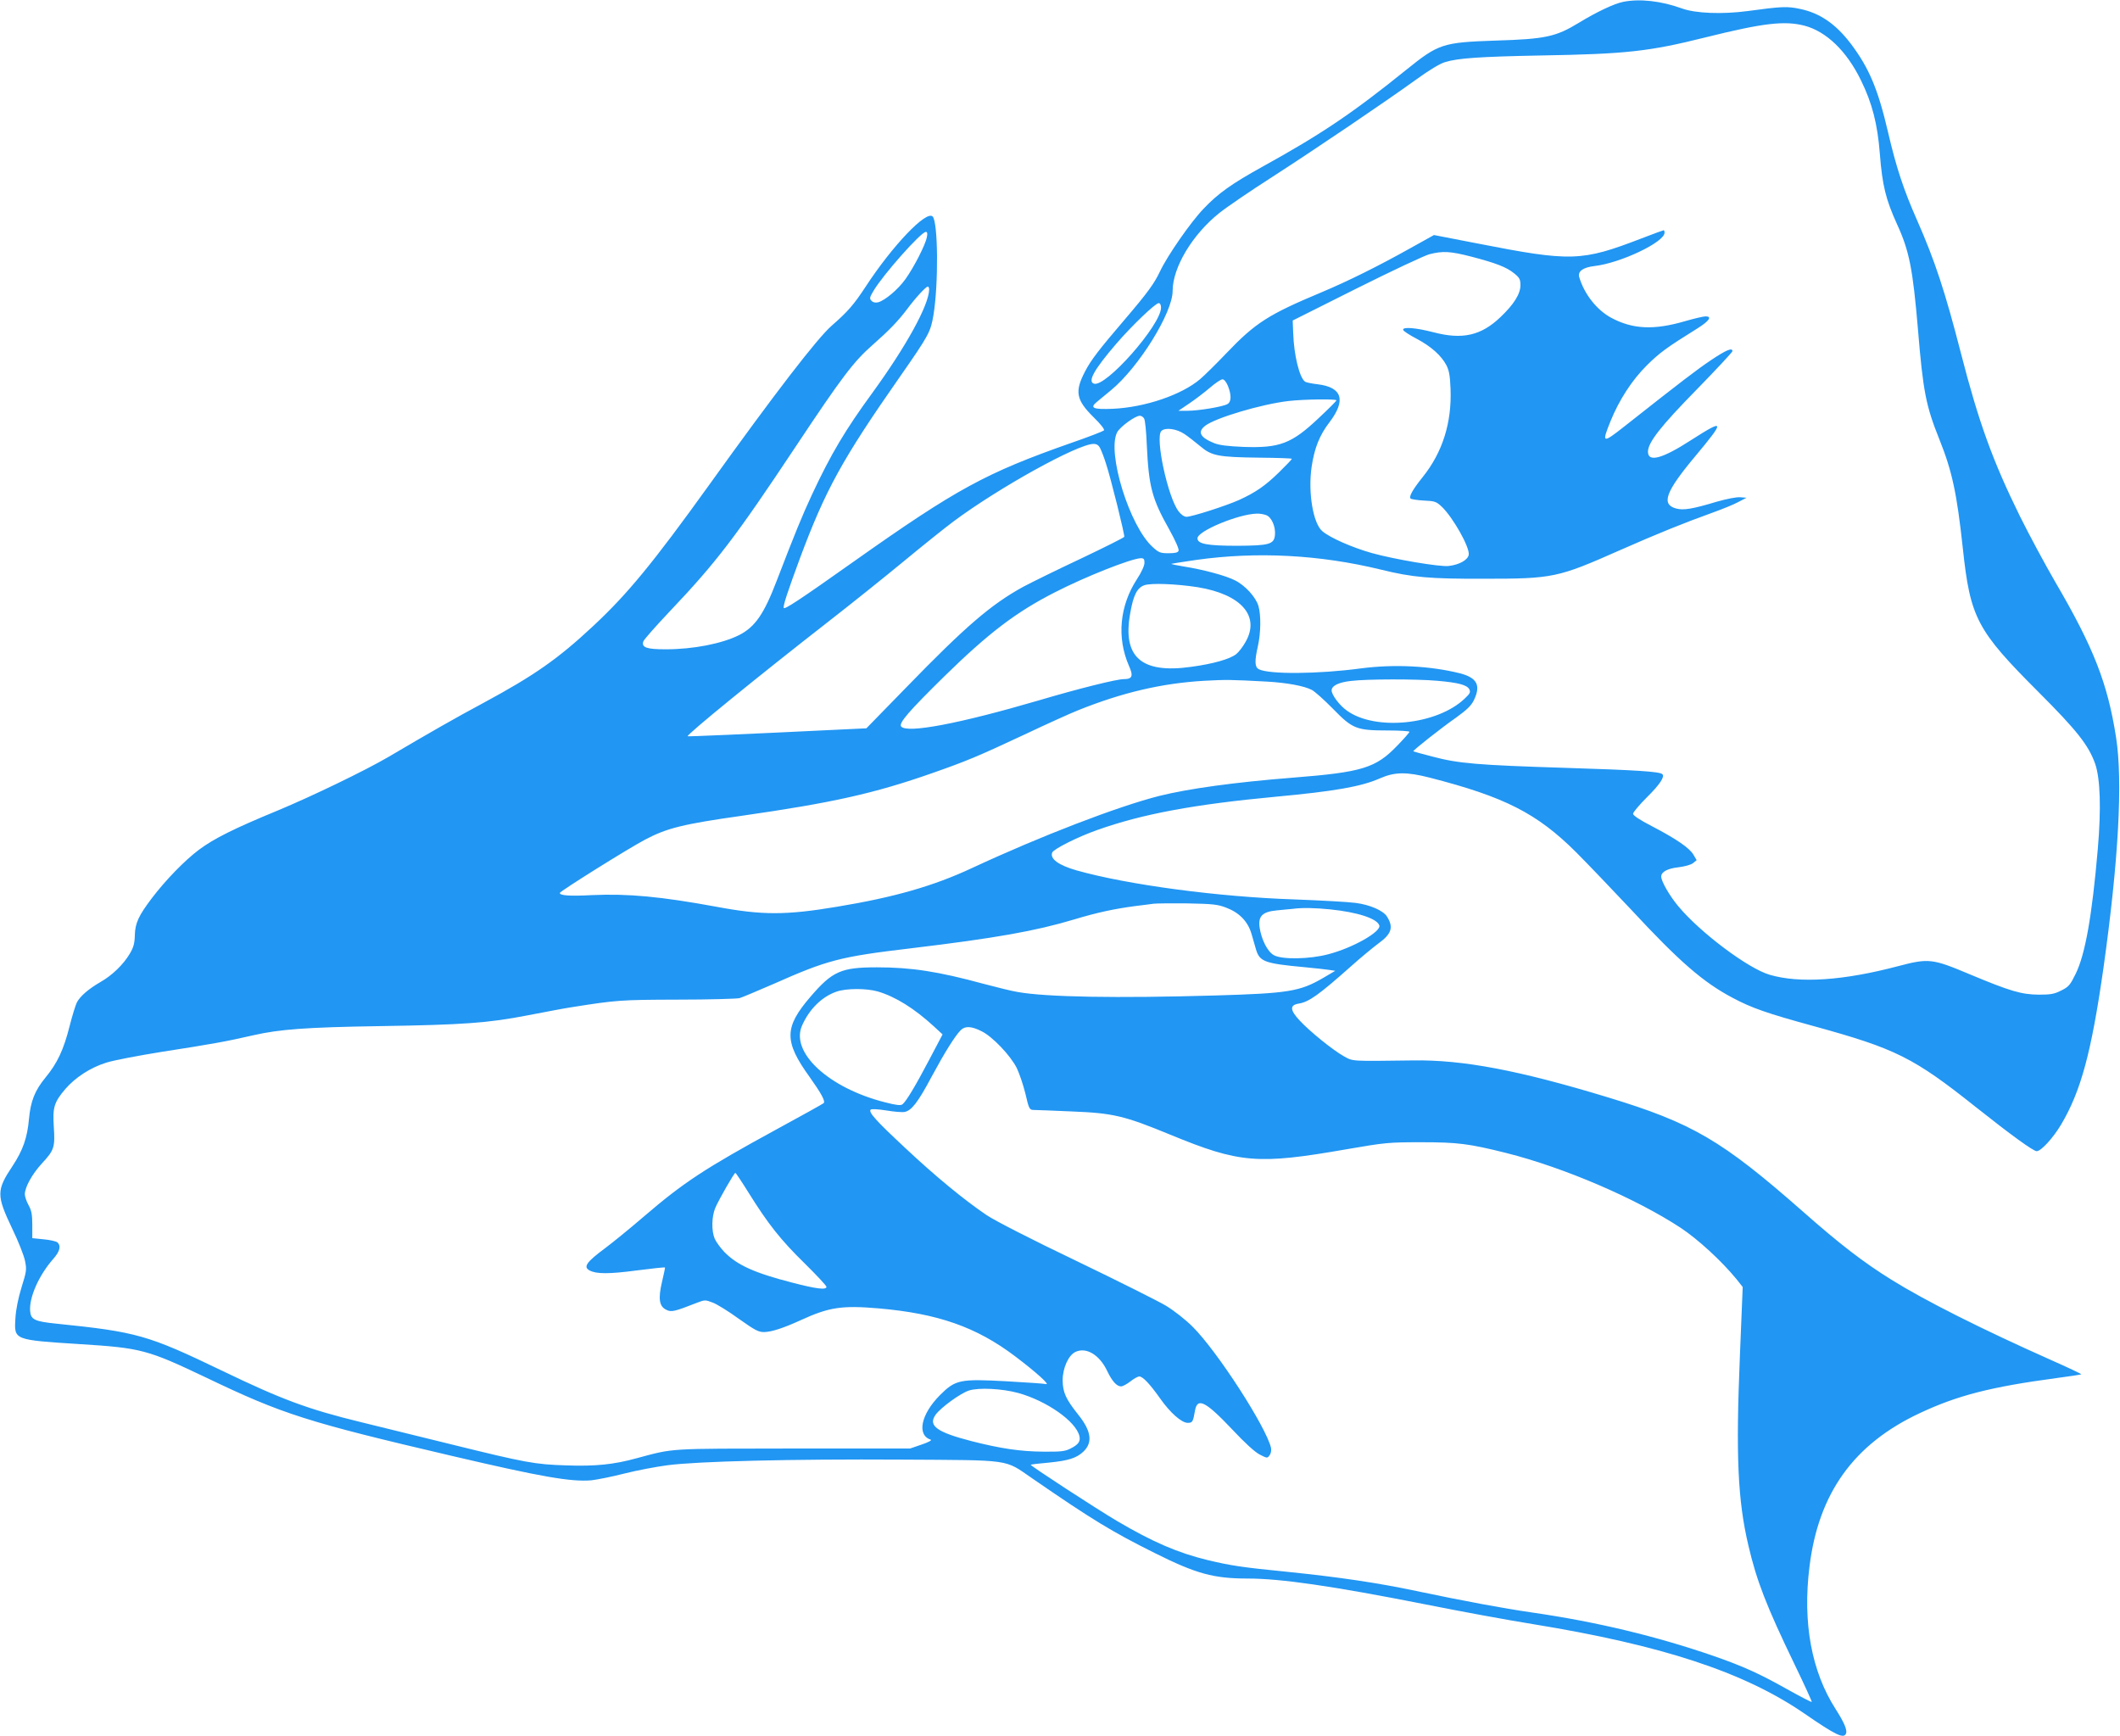 <?xml version="1.0" standalone="no"?>
<!DOCTYPE svg PUBLIC "-//W3C//DTD SVG 20010904//EN"
 "http://www.w3.org/TR/2001/REC-SVG-20010904/DTD/svg10.dtd">
<svg version="1.0" xmlns="http://www.w3.org/2000/svg"
 width="1280pt" height="1048pt" viewBox="0 0 1280 1048"
 preserveAspectRatio="xMidYMid meet">
<g transform="translate(0,1048) scale(0.1,-0.1)"
fill="#2196f3" stroke="none">
<path d="M9801 10469 c-55 -11 -159 -60 -269 -127 -138 -84 -201 -98 -502
-107 -320 -11 -344 -19 -540 -177 -326 -263 -514 -389 -865 -583 -188 -104
-270 -162 -358 -255 -78 -81 -218 -283 -263 -378 -35 -74 -74 -128 -214 -292
-153 -179 -203 -243 -239 -313 -63 -121 -54 -171 51 -275 47 -46 69 -75 63
-81 -6 -5 -95 -40 -200 -76 -512 -180 -688 -275 -1310 -715 -329 -233 -419
-292 -423 -280 -5 13 26 105 98 300 154 413 256 598 599 1089 180 258 190 277
207 379 31 187 28 562 -5 595 -38 38 -241 -174 -404 -423 -72 -110 -109 -152
-204 -235 -87 -75 -344 -409 -743 -965 -338 -470 -491 -656 -698 -849 -213
-199 -356 -299 -662 -464 -177 -95 -317 -175 -575 -327 -142 -83 -463 -238
-670 -324 -262 -108 -384 -169 -475 -237 -87 -66 -198 -180 -282 -290 -81
-107 -102 -151 -104 -226 -1 -48 -8 -73 -30 -110 -38 -65 -107 -132 -178 -172
-72 -42 -122 -85 -142 -123 -8 -16 -28 -81 -44 -144 -36 -142 -74 -223 -145
-309 -65 -79 -90 -143 -100 -250 -10 -114 -37 -190 -99 -284 -98 -147 -98
-177 -3 -377 37 -76 72 -165 78 -196 11 -53 9 -64 -21 -160 -20 -66 -34 -133
-37 -188 -8 -131 -11 -129 392 -155 368 -23 407 -34 758 -201 465 -223 611
-269 1487 -474 542 -127 717 -157 840 -147 36 4 126 22 200 41 75 19 192 41
260 50 183 24 747 38 1415 34 670 -4 617 4 787 -113 364 -251 485 -324 740
-451 250 -125 355 -154 561 -154 200 0 511 -45 1068 -155 210 -42 503 -96 653
-120 780 -127 1273 -289 1636 -537 197 -136 243 -157 256 -123 8 21 -12 67
-63 147 -145 226 -200 520 -158 858 54 445 267 742 667 929 226 106 427 158
823 211 81 11 149 21 151 23 2 2 -80 41 -184 87 -416 185 -760 358 -962 484
-169 105 -312 215 -535 412 -489 430 -666 534 -1180 690 -533 162 -873 227
-1175 222 -378 -5 -360 -6 -416 25 -66 37 -205 149 -267 216 -59 63 -61 93 -6
102 62 10 120 51 318 227 57 51 130 111 162 135 82 59 94 99 53 164 -23 36
-103 71 -190 82 -43 6 -209 15 -369 21 -457 15 -1005 88 -1314 175 -109 31
-163 70 -148 108 8 21 157 96 272 136 272 97 586 155 1078 201 355 33 516 61
629 111 89 39 160 40 301 4 452 -116 647 -215 883 -450 66 -66 214 -221 329
-343 294 -317 438 -442 616 -536 116 -62 209 -94 490 -171 495 -136 602 -189
979 -489 213 -169 347 -266 367 -266 26 0 98 78 147 160 120 202 183 435 256
945 91 647 118 1129 76 1395 -51 325 -135 540 -366 935 -61 105 -158 285 -215
400 -163 331 -248 565 -355 981 -95 370 -157 559 -265 804 -81 183 -126 319
-175 530 -61 262 -115 390 -226 537 -91 119 -186 184 -305 209 -79 17 -113 15
-319 -13 -152 -20 -313 -14 -395 16 -124 45 -253 60 -354 40z m1094 -144 c132
-35 255 -153 341 -330 68 -138 100 -264 114 -443 15 -193 36 -276 104 -426 74
-161 95 -269 126 -633 31 -376 48 -463 130 -667 76 -190 105 -322 141 -656 45
-422 85 -496 458 -869 231 -231 301 -320 341 -432 31 -90 37 -270 16 -514 -35
-407 -76 -637 -134 -755 -33 -67 -42 -78 -87 -100 -41 -21 -63 -25 -135 -25
-106 1 -173 21 -415 122 -228 96 -249 99 -435 50 -329 -87 -594 -105 -775 -52
-129 37 -420 255 -552 414 -52 62 -103 150 -103 179 0 28 38 49 104 56 39 5
75 15 88 25 l22 18 -20 34 c-24 40 -104 95 -252 172 -72 37 -112 64 -112 74 0
9 38 54 85 101 75 74 108 123 92 138 -15 16 -162 25 -577 38 -545 17 -655 27
-810 68 -63 16 -116 31 -117 32 -5 4 170 142 259 204 65 47 91 72 107 105 43
89 20 135 -84 162 -180 45 -396 56 -596 30 -260 -35 -559 -37 -619 -5 -24 13
-26 47 -5 140 18 80 19 189 3 242 -16 53 -80 124 -141 154 -56 29 -191 65
-310 84 -43 7 -76 14 -75 16 2 1 70 12 153 24 366 51 744 31 1113 -59 191 -47
295 -56 622 -55 417 0 445 6 820 172 231 102 393 167 560 227 58 21 128 49
155 64 l50 26 -38 3 c-22 2 -82 -10 -142 -27 -146 -44 -201 -53 -245 -41 -92
25 -64 101 115 315 182 218 180 229 -23 99 -176 -114 -262 -137 -262 -71 0 55
76 153 293 374 119 122 217 227 217 233 0 23 -38 7 -129 -54 -85 -57 -173
-124 -528 -404 -127 -100 -133 -98 -80 33 53 131 131 251 221 340 76 75 116
105 304 222 72 45 91 73 50 73 -13 0 -69 -13 -124 -29 -188 -55 -316 -49 -445
20 -88 47 -164 144 -194 246 -10 35 23 59 93 67 156 18 422 144 422 201 0 8
-2 15 -5 15 -3 0 -63 -22 -133 -49 -364 -140 -424 -142 -996 -30 l-258 50
-142 -79 c-191 -107 -378 -200 -538 -267 -320 -134 -398 -184 -572 -366 -60
-63 -132 -134 -160 -158 -112 -95 -332 -170 -527 -179 -119 -5 -142 5 -96 42
14 12 53 44 86 71 167 138 371 467 371 598 0 142 119 341 282 471 45 36 190
135 323 220 256 165 673 447 870 589 73 53 139 93 170 102 77 24 211 33 575
40 522 9 656 24 1000 110 346 86 474 101 595 70z m-5299 -1277 c-8 -45 -77
-180 -129 -253 -45 -63 -124 -129 -165 -140 -16 -4 -31 -1 -40 9 -13 13 -12
20 12 60 58 98 287 356 316 356 9 0 11 -10 6 -32z m3286 -117 c150 -39 215
-64 261 -102 32 -26 37 -36 37 -71 0 -52 -39 -115 -120 -192 -117 -112 -230
-138 -405 -92 -108 28 -189 34 -183 14 2 -7 39 -31 81 -53 87 -46 149 -101
180 -160 16 -31 22 -63 25 -142 8 -205 -48 -383 -168 -533 -61 -76 -85 -119
-73 -130 4 -4 41 -10 80 -12 67 -3 75 -6 109 -38 68 -66 167 -242 162 -288 -4
-32 -57 -62 -122 -69 -54 -6 -326 40 -463 78 -120 34 -252 92 -299 132 -56 47
-87 234 -65 387 17 115 48 193 109 272 100 132 76 210 -72 228 -35 4 -69 11
-75 15 -34 20 -69 160 -73 295 l-3 75 385 193 c212 106 410 199 440 207 82 21
127 18 252 -14z m-3272 -198 c-1 -94 -138 -343 -343 -625 -163 -223 -250 -369
-364 -613 -60 -129 -101 -229 -213 -520 -77 -202 -131 -280 -227 -329 -104
-52 -277 -86 -444 -86 -115 0 -146 11 -135 47 3 11 74 91 157 179 285 300 399
450 764 999 279 420 350 513 463 612 101 89 155 145 210 218 52 70 113 135
124 135 4 0 8 -8 8 -17z m1400 -110 c0 -105 -336 -486 -406 -459 -38 14 3 86
136 241 94 109 236 245 256 245 8 0 14 -10 14 -27z m404 -473 c22 -56 21 -97
-4 -110 -29 -16 -175 -40 -240 -40 l-55 0 65 44 c36 24 92 67 125 95 32 28 67
51 76 51 10 0 23 -16 33 -40z m655 -87 c-1 -5 -49 -53 -108 -108 -163 -154
-235 -181 -455 -173 -93 4 -144 10 -176 23 -84 34 -101 67 -54 104 61 48 340
131 504 150 96 11 290 13 289 4z m-1161 -110 c6 -10 13 -81 16 -158 12 -255
31 -326 137 -514 35 -63 59 -117 55 -126 -4 -11 -20 -15 -61 -15 -49 0 -59 4
-95 37 -140 125 -278 572 -215 693 17 33 109 100 137 100 10 0 21 -8 26 -17z
m243 -93 c24 -16 67 -50 96 -74 68 -58 108 -66 356 -69 108 -1 197 -4 197 -7
0 -3 -35 -40 -77 -81 -84 -82 -142 -122 -243 -168 -78 -35 -284 -101 -316
-101 -14 0 -33 13 -48 33 -65 85 -143 446 -104 485 23 23 91 14 139 -18z
m-508 -87 c8 -16 24 -57 35 -93 28 -84 114 -430 110 -441 -2 -5 -120 -64 -263
-132 -143 -67 -299 -144 -346 -169 -195 -107 -348 -238 -711 -612 l-237 -243
-148 -7 c-615 -30 -928 -43 -931 -41 -9 8 423 360 848 691 135 105 340 269
455 364 116 96 251 204 302 242 274 204 749 467 845 468 20 0 31 -7 41 -27z
m1002 -403 c32 -12 57 -68 53 -118 -5 -58 -32 -66 -228 -67 -180 0 -240 11
-240 45 0 44 246 146 357 149 17 1 43 -3 58 -9z m-735 -288 c0 -17 -18 -57
-45 -98 -105 -161 -123 -353 -49 -523 28 -62 21 -81 -30 -81 -44 0 -269 -56
-516 -129 -478 -140 -794 -200 -829 -157 -16 20 44 90 265 307 263 257 428
383 661 502 189 97 463 205 521 207 18 0 22 -5 22 -28z m321 -147 c264 -43
379 -175 289 -331 -16 -29 -41 -61 -56 -73 -38 -30 -139 -59 -273 -77 -300
-42 -415 59 -367 324 19 110 42 154 86 169 41 14 192 8 321 -12z m419 -570
c121 -7 224 -26 270 -50 18 -9 76 -61 129 -115 118 -121 141 -130 333 -130 70
0 128 -4 128 -8 0 -4 -33 -42 -74 -84 -130 -135 -211 -160 -631 -193 -354 -28
-627 -66 -805 -110 -255 -65 -715 -242 -1130 -435 -233 -109 -470 -177 -815
-234 -310 -52 -454 -52 -731 0 -333 61 -531 80 -750 70 -132 -7 -194 -3 -194
13 0 10 414 269 515 322 132 70 231 94 584 144 544 78 798 134 1151 258 205
72 271 99 557 233 133 63 277 128 320 145 268 108 507 164 764 179 131 7 160
7 379 -5z m1027 5 c128 -11 180 -25 194 -51 9 -18 5 -26 -28 -57 -167 -159
-540 -196 -711 -72 -45 32 -92 95 -92 122 0 28 43 49 117 57 96 12 399 12 520
1z m-1273 -1370 c79 -30 130 -83 152 -157 9 -32 22 -76 28 -97 22 -72 54 -83
291 -105 66 -6 135 -14 154 -17 l33 -5 -73 -43 c-141 -82 -209 -93 -654 -106
-590 -17 -1016 -10 -1190 21 -33 5 -125 28 -205 49 -275 75 -438 100 -645 100
-216 0 -269 -23 -402 -178 -159 -185 -160 -269 -4 -485 69 -97 96 -146 84
-157 -4 -4 -133 -76 -286 -159 -431 -235 -560 -320 -799 -525 -86 -74 -192
-160 -235 -192 -113 -84 -133 -113 -93 -134 40 -22 118 -22 284 0 92 12 169
20 171 18 1 -2 -7 -41 -18 -87 -24 -102 -17 -149 27 -169 30 -15 49 -10 187
44 44 17 48 17 92 0 25 -9 96 -53 158 -98 99 -70 118 -80 153 -80 46 1 118 25
221 72 170 78 247 90 470 71 357 -31 590 -112 825 -290 127 -96 213 -174 185
-167 -11 3 -119 10 -240 17 -279 15 -306 10 -400 -84 -115 -116 -141 -241 -55
-269 8 -3 -16 -16 -55 -29 l-70 -24 -705 0 c-767 -1 -716 3 -947 -59 -139 -38
-248 -49 -422 -43 -192 6 -246 16 -696 127 -198 49 -443 109 -545 134 -320 78
-477 136 -840 311 -449 216 -513 234 -1002 284 -127 13 -152 24 -156 75 -7 82
52 216 139 315 41 46 49 80 25 101 -8 6 -46 15 -83 18 l-68 7 0 80 c0 64 -5
88 -23 120 -12 22 -22 51 -22 65 0 43 45 123 103 186 74 80 80 97 72 219 -8
119 1 150 70 231 61 70 150 128 245 158 42 14 195 43 338 66 309 48 386 62
552 100 158 36 317 48 760 55 510 8 658 19 895 65 110 21 229 44 265 49 272
43 294 45 640 46 190 0 359 5 375 9 17 5 109 44 206 86 325 144 399 164 830
215 508 61 751 104 984 174 139 42 242 64 370 81 44 5 94 12 110 14 17 2 109
3 205 2 154 -3 182 -6 234 -26z m626 -10 c166 -17 284 -55 298 -97 12 -38
-161 -136 -308 -174 -112 -30 -279 -33 -328 -6 -39 21 -76 94 -87 169 -9 68
18 94 106 102 35 3 78 8 94 9 60 8 132 6 225 -3z m-2729 -496 c107 -32 219
-102 337 -210 l53 -49 -79 -150 c-83 -158 -139 -252 -163 -272 -11 -8 -35 -6
-105 12 -340 86 -572 300 -502 462 43 99 119 175 208 206 59 21 182 21 251 1z
m626 -240 c65 -32 174 -146 212 -222 15 -31 39 -101 52 -154 21 -92 25 -98 48
-99 15 0 118 -4 231 -9 252 -10 318 -26 595 -140 420 -173 528 -182 1067 -88
232 40 252 42 448 42 221 0 287 -8 515 -65 349 -88 782 -274 1053 -452 104
-69 246 -199 336 -309 l38 -48 -17 -417 c-25 -601 -13 -870 51 -1142 50 -215
109 -367 279 -719 59 -122 106 -225 104 -227 -3 -2 -70 33 -149 77 -169 95
-267 139 -445 201 -345 119 -707 206 -1095 262 -174 25 -415 70 -700 130 -231
49 -469 84 -772 115 -283 28 -346 38 -485 71 -182 44 -334 110 -548 236 -127
75 -526 335 -522 340 2 2 52 8 111 13 118 12 166 27 208 67 57 55 47 125 -34
225 -73 92 -91 132 -92 204 0 75 35 152 77 172 65 31 145 -17 191 -113 30 -63
58 -95 85 -95 10 0 35 14 56 30 21 17 45 30 54 30 21 0 64 -46 125 -132 61
-87 130 -148 167 -148 29 0 32 5 44 73 14 83 64 57 225 -113 74 -79 136 -136
165 -151 45 -23 47 -24 60 -5 9 11 12 30 9 45 -28 124 -324 583 -473 731 -44
44 -112 97 -161 127 -47 28 -291 150 -542 271 -270 129 -492 243 -541 276
-132 89 -309 234 -490 404 -179 167 -225 218 -210 233 5 5 43 3 94 -5 47 -8
97 -12 111 -9 42 8 81 59 163 213 78 145 141 246 176 281 26 26 65 24 126 -7z
m-1407 -975 c118 -189 193 -284 337 -425 73 -72 133 -136 133 -143 0 -20 -63
-12 -205 25 -230 59 -334 106 -412 186 -23 24 -49 60 -58 80 -20 48 -18 132 3
184 20 48 115 214 122 213 3 0 39 -54 80 -120z m1629 -1209 c171 -48 346 -170
368 -259 8 -32 -5 -52 -53 -76 -33 -17 -57 -20 -164 -19 -140 1 -260 19 -436
64 -209 54 -262 93 -215 159 31 43 149 129 201 146 59 19 200 12 299 -15z"/>
</g>
</svg>
